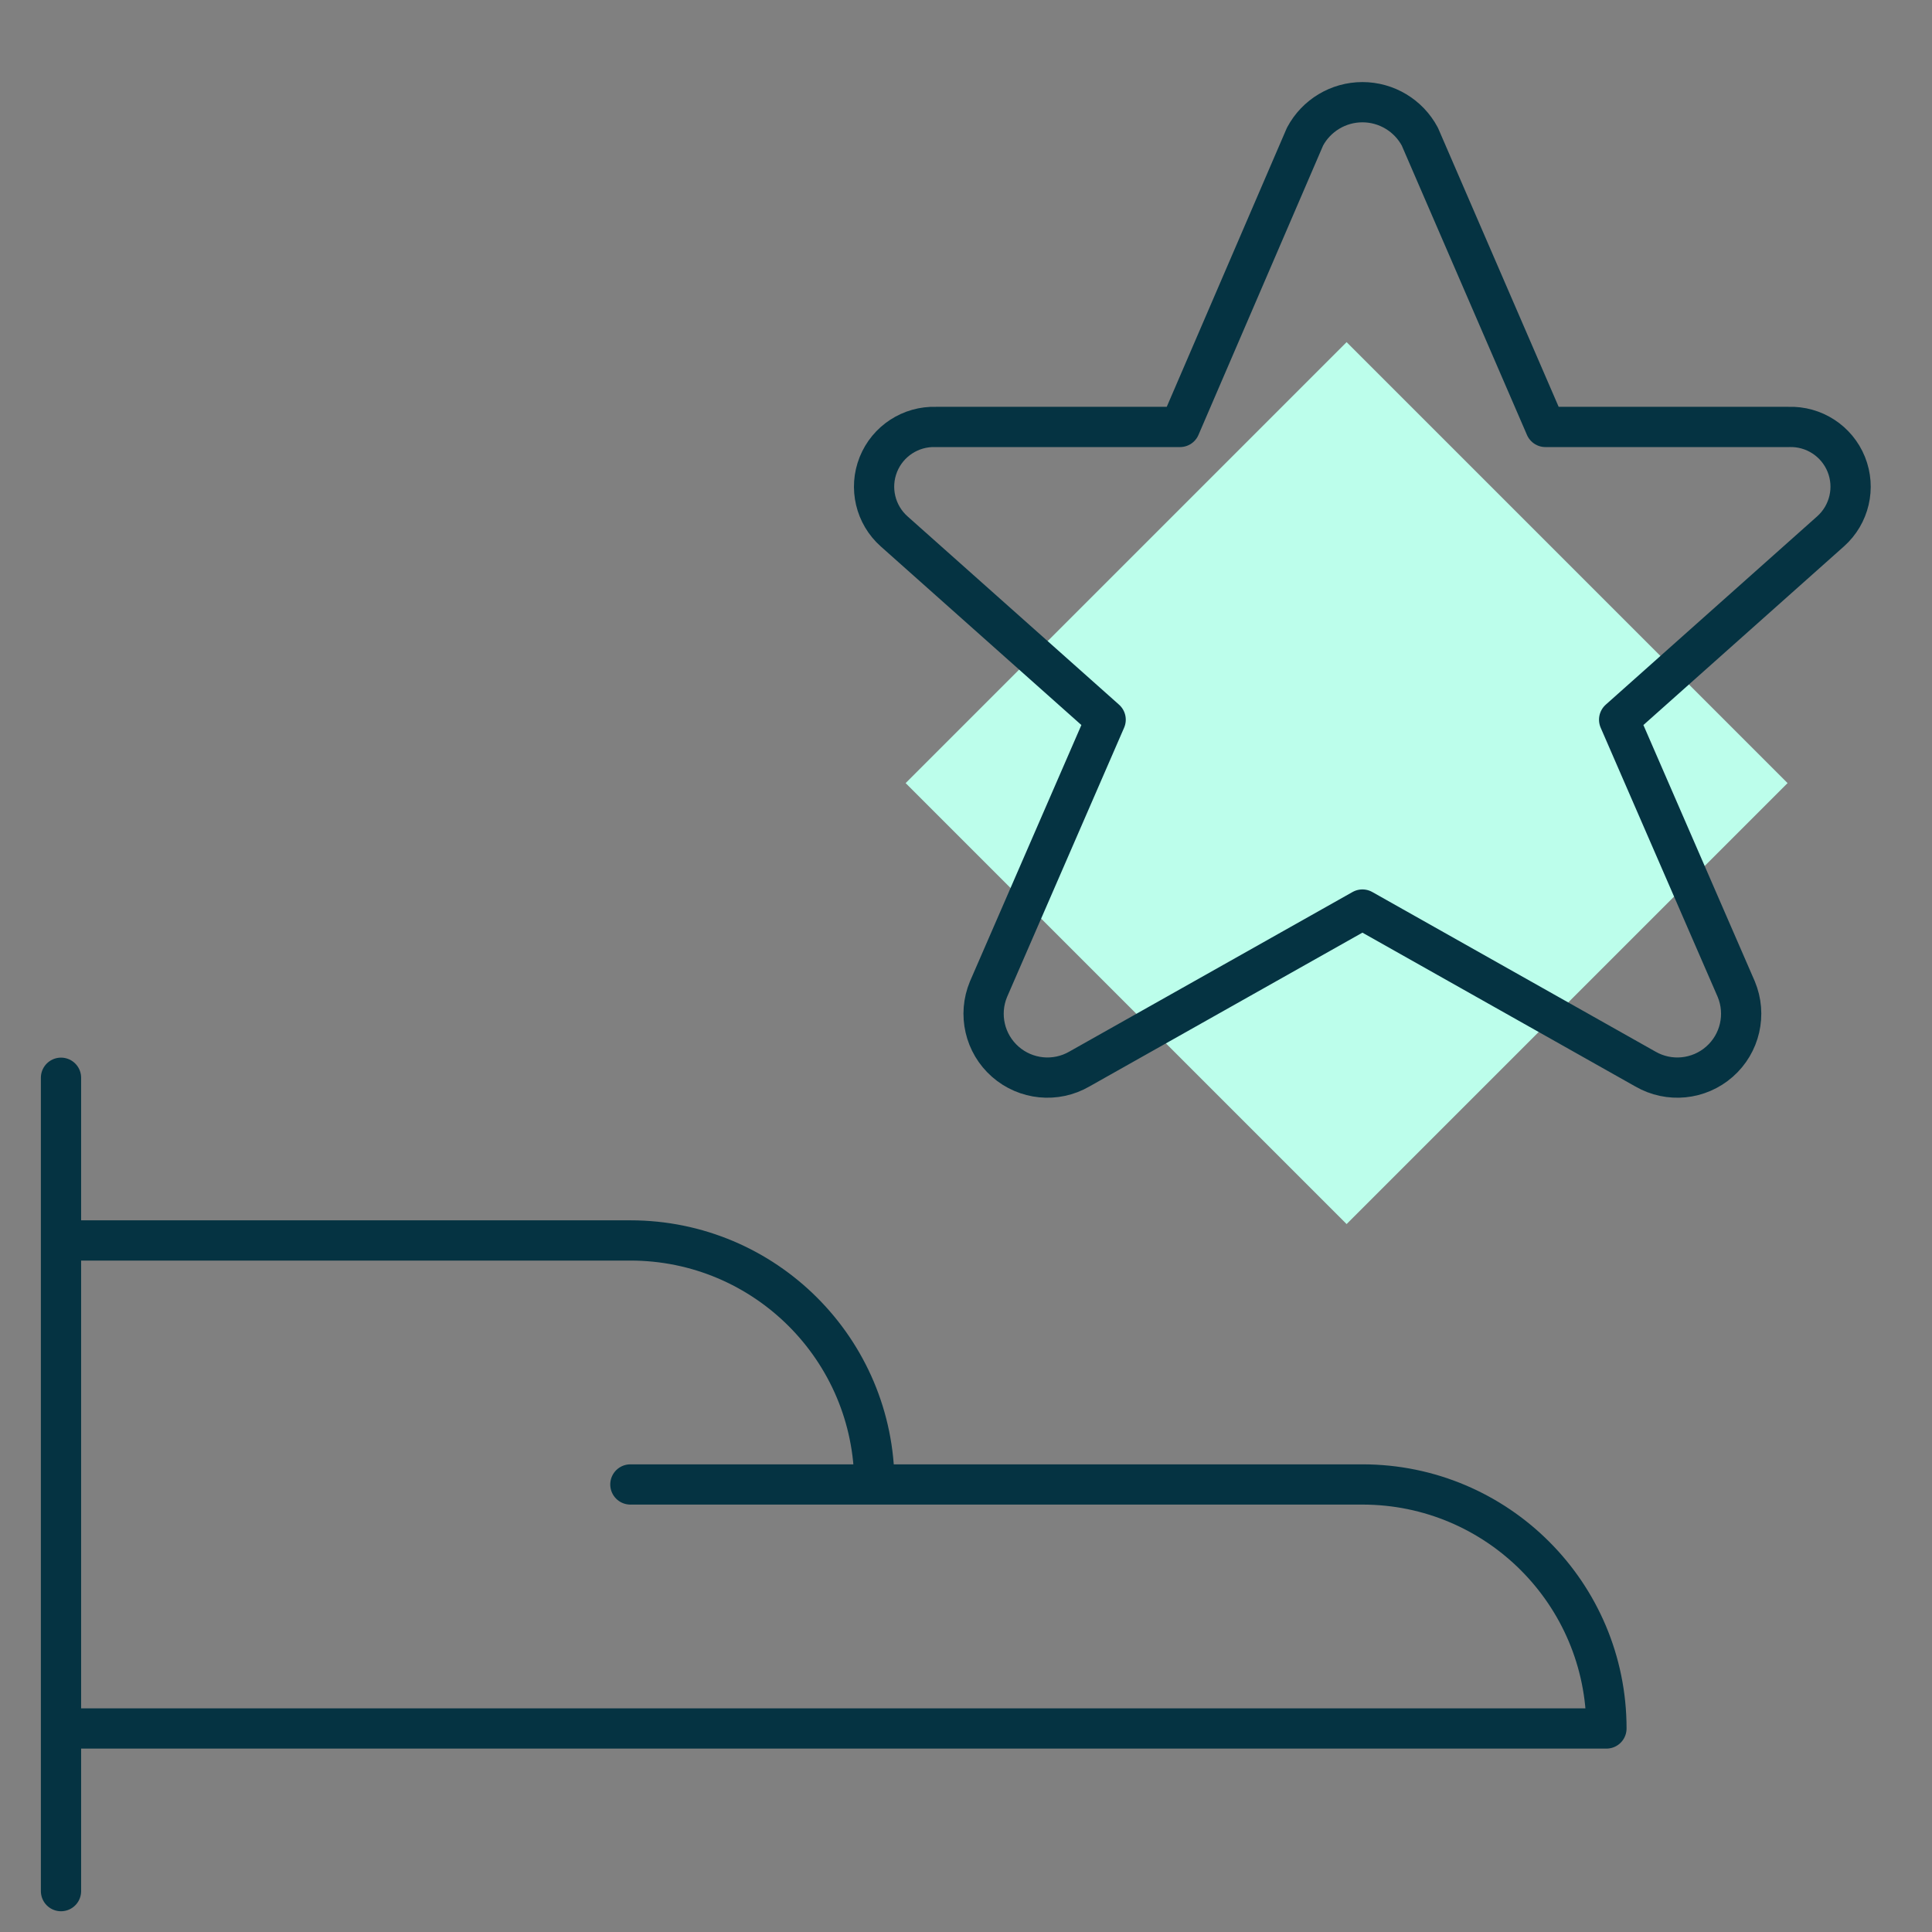 <svg width="96" height="96" viewBox="0 0 96 96" fill="none" xmlns="http://www.w3.org/2000/svg">
<rect x="0" y="0" width="96" height="96" fill="#808080" stroke="none"/>
<rect x="45" y="38.912" width="30.988" height="30.988" transform="rotate(-45 45 38.912)" fill="#BCFEEB"/>
<path d="M3.031 93.969V53.553M43.448 73.762C43.448 67.065 38.019 61.637 31.323 61.637H3.031V85.887H79.823C79.823 79.19 74.394 73.762 67.698 73.762H43.448ZM43.448 73.762L31.323 73.762M70.552 6.791L76.792 21.215H88.876C90.128 21.17 91.273 21.914 91.741 23.076C92.208 24.237 91.896 25.567 90.962 26.401L80.454 35.761L86.274 49.151C86.797 50.407 86.462 51.857 85.44 52.755C84.418 53.654 82.938 53.801 81.759 53.12L67.698 45.195L53.633 53.12C52.455 53.801 50.974 53.654 49.952 52.755C48.93 51.857 48.595 50.407 49.119 49.151L54.939 35.761L44.43 26.405C43.494 25.573 43.18 24.243 43.645 23.08C44.111 21.917 45.256 21.172 46.508 21.215H58.633L64.845 6.791C65.406 5.737 66.504 5.078 67.698 5.078C68.893 5.078 69.99 5.737 70.552 6.791Z" stroke="#053342" stroke-width="2" stroke-linecap="round" stroke-linejoin="round"/>
</svg>
